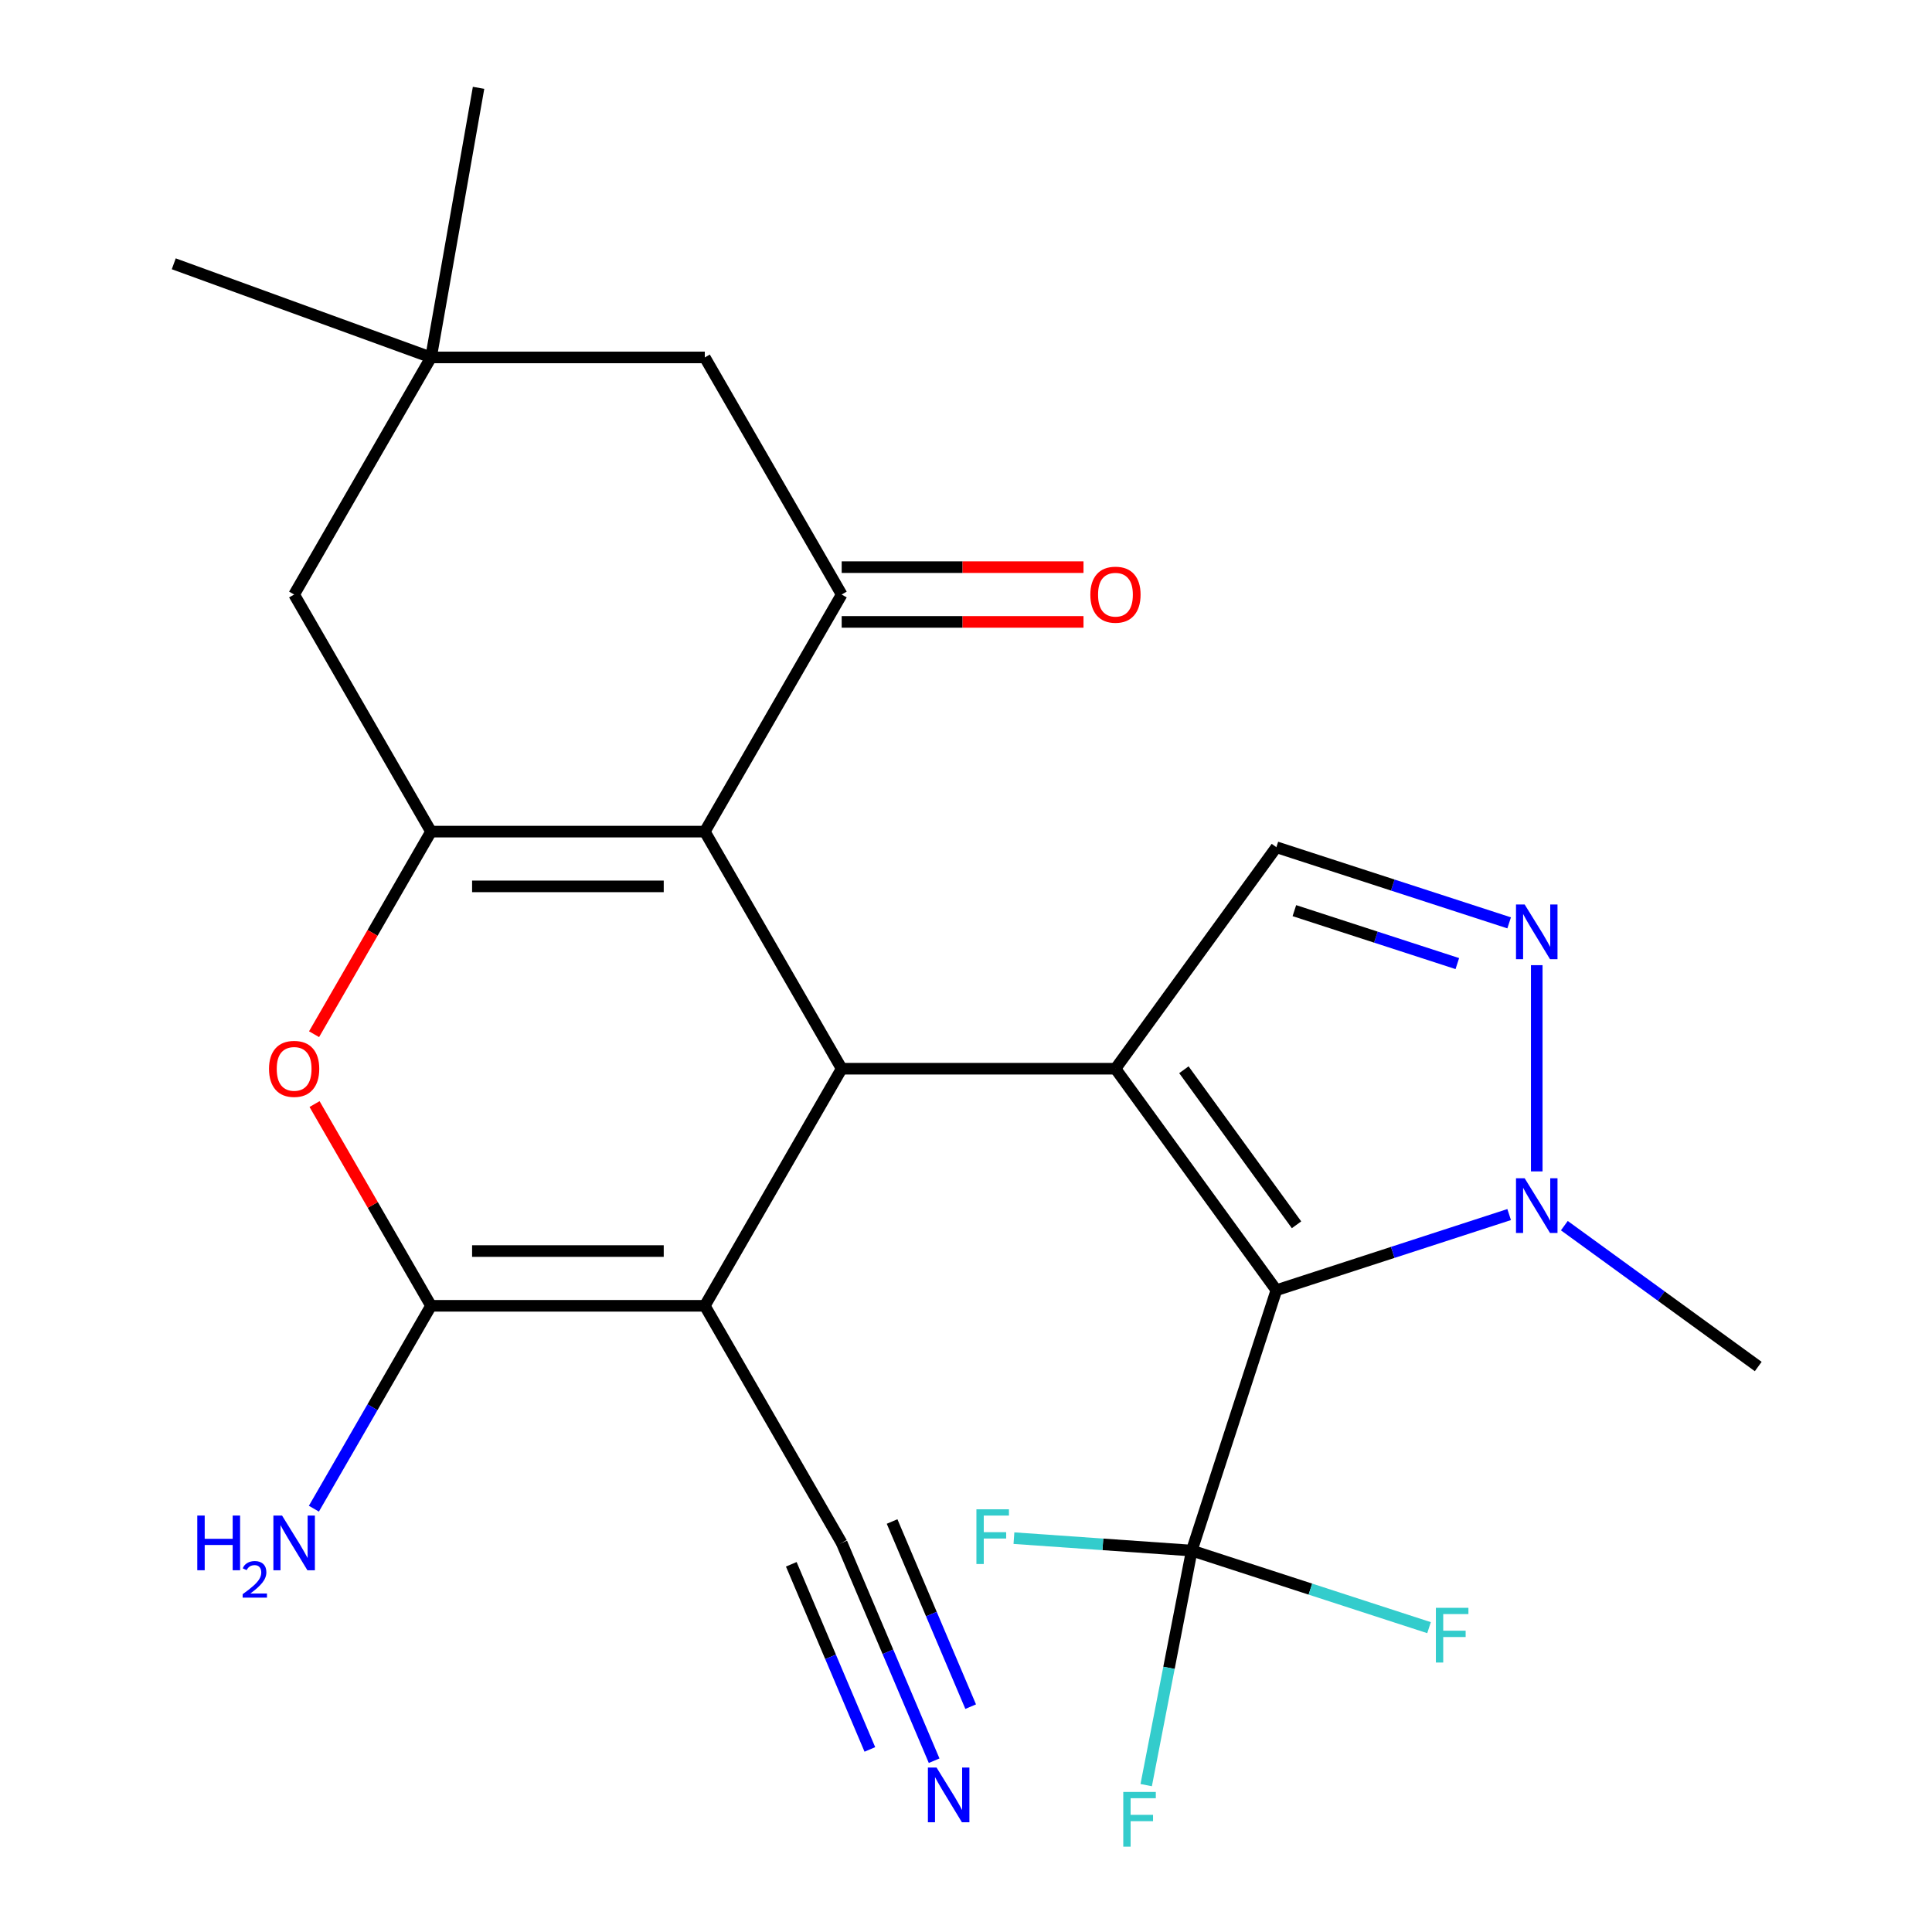 <?xml version='1.0' encoding='iso-8859-1'?>
<svg version='1.1' baseProfile='full'
              xmlns='http://www.w3.org/2000/svg'
                      xmlns:rdkit='http://www.rdkit.org/xml'
                      xmlns:xlink='http://www.w3.org/1999/xlink'
                  xml:space='preserve'
width='1000px' height='1000px' viewBox='0 0 1000 1000'>
<!-- END OF HEADER -->
<rect style='opacity:1.0;fill:#FFFFFF;stroke:none' width='1000' height='1000' x='0' y='0'> </rect>
<path class='bond-0' d='M 577.359,553.164 L 660.65,667.805' style='fill:none;fill-rule:evenodd;stroke:#000000;stroke-width:6px;stroke-linecap:butt;stroke-linejoin:miter;stroke-opacity:1' />
<path class='bond-0' d='M 612.781,553.702 L 671.085,633.951' style='fill:none;fill-rule:evenodd;stroke:#000000;stroke-width:6px;stroke-linecap:butt;stroke-linejoin:miter;stroke-opacity:1' />
<path class='bond-2' d='M 577.359,553.164 L 435.655,553.164' style='fill:none;fill-rule:evenodd;stroke:#000000;stroke-width:6px;stroke-linecap:butt;stroke-linejoin:miter;stroke-opacity:1' />
<path class='bond-11' d='M 577.359,553.164 L 660.65,438.523' style='fill:none;fill-rule:evenodd;stroke:#000000;stroke-width:6px;stroke-linecap:butt;stroke-linejoin:miter;stroke-opacity:1' />
<path class='bond-7' d='M 660.65,667.805 L 616.861,802.574' style='fill:none;fill-rule:evenodd;stroke:#000000;stroke-width:6px;stroke-linecap:butt;stroke-linejoin:miter;stroke-opacity:1' />
<path class='bond-8' d='M 660.65,667.805 L 720.893,648.231' style='fill:none;fill-rule:evenodd;stroke:#000000;stroke-width:6px;stroke-linecap:butt;stroke-linejoin:miter;stroke-opacity:1' />
<path class='bond-8' d='M 720.893,648.231 L 781.136,628.657' style='fill:none;fill-rule:evenodd;stroke:#0000FF;stroke-width:6px;stroke-linecap:butt;stroke-linejoin:miter;stroke-opacity:1' />
<path class='bond-1' d='M 364.802,675.884 L 435.655,553.164' style='fill:none;fill-rule:evenodd;stroke:#000000;stroke-width:6px;stroke-linecap:butt;stroke-linejoin:miter;stroke-opacity:1' />
<path class='bond-4' d='M 364.802,675.884 L 223.098,675.884' style='fill:none;fill-rule:evenodd;stroke:#000000;stroke-width:6px;stroke-linecap:butt;stroke-linejoin:miter;stroke-opacity:1' />
<path class='bond-4' d='M 343.547,647.543 L 244.354,647.543' style='fill:none;fill-rule:evenodd;stroke:#000000;stroke-width:6px;stroke-linecap:butt;stroke-linejoin:miter;stroke-opacity:1' />
<path class='bond-12' d='M 364.802,675.884 L 435.655,798.603' style='fill:none;fill-rule:evenodd;stroke:#000000;stroke-width:6px;stroke-linecap:butt;stroke-linejoin:miter;stroke-opacity:1' />
<path class='bond-3' d='M 435.655,553.164 L 364.802,430.445' style='fill:none;fill-rule:evenodd;stroke:#000000;stroke-width:6px;stroke-linecap:butt;stroke-linejoin:miter;stroke-opacity:1' />
<path class='bond-5' d='M 364.802,430.445 L 223.098,430.445' style='fill:none;fill-rule:evenodd;stroke:#000000;stroke-width:6px;stroke-linecap:butt;stroke-linejoin:miter;stroke-opacity:1' />
<path class='bond-5' d='M 343.547,458.786 L 244.354,458.786' style='fill:none;fill-rule:evenodd;stroke:#000000;stroke-width:6px;stroke-linecap:butt;stroke-linejoin:miter;stroke-opacity:1' />
<path class='bond-9' d='M 364.802,430.445 L 435.655,307.725' style='fill:none;fill-rule:evenodd;stroke:#000000;stroke-width:6px;stroke-linecap:butt;stroke-linejoin:miter;stroke-opacity:1' />
<path class='bond-18' d='M 223.098,675.884 L 192.783,728.392' style='fill:none;fill-rule:evenodd;stroke:#000000;stroke-width:6px;stroke-linecap:butt;stroke-linejoin:miter;stroke-opacity:1' />
<path class='bond-18' d='M 192.783,728.392 L 162.467,780.9' style='fill:none;fill-rule:evenodd;stroke:#0000FF;stroke-width:6px;stroke-linecap:butt;stroke-linejoin:miter;stroke-opacity:1' />
<path class='bond-26' d='M 223.098,675.884 L 192.956,623.675' style='fill:none;fill-rule:evenodd;stroke:#000000;stroke-width:6px;stroke-linecap:butt;stroke-linejoin:miter;stroke-opacity:1' />
<path class='bond-26' d='M 192.956,623.675 L 162.813,571.467' style='fill:none;fill-rule:evenodd;stroke:#FF0000;stroke-width:6px;stroke-linecap:butt;stroke-linejoin:miter;stroke-opacity:1' />
<path class='bond-6' d='M 223.098,430.445 L 192.829,482.873' style='fill:none;fill-rule:evenodd;stroke:#000000;stroke-width:6px;stroke-linecap:butt;stroke-linejoin:miter;stroke-opacity:1' />
<path class='bond-6' d='M 192.829,482.873 L 162.559,535.302' style='fill:none;fill-rule:evenodd;stroke:#FF0000;stroke-width:6px;stroke-linecap:butt;stroke-linejoin:miter;stroke-opacity:1' />
<path class='bond-14' d='M 223.098,430.445 L 152.246,307.725' style='fill:none;fill-rule:evenodd;stroke:#000000;stroke-width:6px;stroke-linecap:butt;stroke-linejoin:miter;stroke-opacity:1' />
<path class='bond-19' d='M 616.861,802.574 L 605.064,863.273' style='fill:none;fill-rule:evenodd;stroke:#000000;stroke-width:6px;stroke-linecap:butt;stroke-linejoin:miter;stroke-opacity:1' />
<path class='bond-19' d='M 605.064,863.273 L 593.267,923.973' style='fill:none;fill-rule:evenodd;stroke:#33CCCC;stroke-width:6px;stroke-linecap:butt;stroke-linejoin:miter;stroke-opacity:1' />
<path class='bond-20' d='M 616.861,802.574 L 570.837,799.358' style='fill:none;fill-rule:evenodd;stroke:#000000;stroke-width:6px;stroke-linecap:butt;stroke-linejoin:miter;stroke-opacity:1' />
<path class='bond-20' d='M 570.837,799.358 L 524.813,796.142' style='fill:none;fill-rule:evenodd;stroke:#33CCCC;stroke-width:6px;stroke-linecap:butt;stroke-linejoin:miter;stroke-opacity:1' />
<path class='bond-21' d='M 616.861,802.574 L 678.264,822.525' style='fill:none;fill-rule:evenodd;stroke:#000000;stroke-width:6px;stroke-linecap:butt;stroke-linejoin:miter;stroke-opacity:1' />
<path class='bond-21' d='M 678.264,822.525 L 739.667,842.476' style='fill:none;fill-rule:evenodd;stroke:#33CCCC;stroke-width:6px;stroke-linecap:butt;stroke-linejoin:miter;stroke-opacity:1' />
<path class='bond-22' d='M 809.702,634.393 L 859.881,670.85' style='fill:none;fill-rule:evenodd;stroke:#0000FF;stroke-width:6px;stroke-linecap:butt;stroke-linejoin:miter;stroke-opacity:1' />
<path class='bond-22' d='M 859.881,670.85 L 910.06,707.308' style='fill:none;fill-rule:evenodd;stroke:#000000;stroke-width:6px;stroke-linecap:butt;stroke-linejoin:miter;stroke-opacity:1' />
<path class='bond-25' d='M 795.419,606.314 L 795.419,499.572' style='fill:none;fill-rule:evenodd;stroke:#0000FF;stroke-width:6px;stroke-linecap:butt;stroke-linejoin:miter;stroke-opacity:1' />
<path class='bond-16' d='M 435.655,307.725 L 364.802,185.006' style='fill:none;fill-rule:evenodd;stroke:#000000;stroke-width:6px;stroke-linecap:butt;stroke-linejoin:miter;stroke-opacity:1' />
<path class='bond-17' d='M 435.655,321.896 L 498.235,321.896' style='fill:none;fill-rule:evenodd;stroke:#000000;stroke-width:6px;stroke-linecap:butt;stroke-linejoin:miter;stroke-opacity:1' />
<path class='bond-17' d='M 498.235,321.896 L 560.816,321.896' style='fill:none;fill-rule:evenodd;stroke:#FF0000;stroke-width:6px;stroke-linecap:butt;stroke-linejoin:miter;stroke-opacity:1' />
<path class='bond-17' d='M 435.655,293.555 L 498.235,293.555' style='fill:none;fill-rule:evenodd;stroke:#000000;stroke-width:6px;stroke-linecap:butt;stroke-linejoin:miter;stroke-opacity:1' />
<path class='bond-17' d='M 498.235,293.555 L 560.816,293.555' style='fill:none;fill-rule:evenodd;stroke:#FF0000;stroke-width:6px;stroke-linecap:butt;stroke-linejoin:miter;stroke-opacity:1' />
<path class='bond-10' d='M 781.136,477.671 L 720.893,458.097' style='fill:none;fill-rule:evenodd;stroke:#0000FF;stroke-width:6px;stroke-linecap:butt;stroke-linejoin:miter;stroke-opacity:1' />
<path class='bond-10' d='M 720.893,458.097 L 660.65,438.523' style='fill:none;fill-rule:evenodd;stroke:#000000;stroke-width:6px;stroke-linecap:butt;stroke-linejoin:miter;stroke-opacity:1' />
<path class='bond-10' d='M 754.306,498.753 L 712.136,485.051' style='fill:none;fill-rule:evenodd;stroke:#0000FF;stroke-width:6px;stroke-linecap:butt;stroke-linejoin:miter;stroke-opacity:1' />
<path class='bond-10' d='M 712.136,485.051 L 669.965,471.349' style='fill:none;fill-rule:evenodd;stroke:#000000;stroke-width:6px;stroke-linecap:butt;stroke-linejoin:miter;stroke-opacity:1' />
<path class='bond-13' d='M 435.655,798.603 L 459.58,854.972' style='fill:none;fill-rule:evenodd;stroke:#000000;stroke-width:6px;stroke-linecap:butt;stroke-linejoin:miter;stroke-opacity:1' />
<path class='bond-13' d='M 459.58,854.972 L 483.506,911.341' style='fill:none;fill-rule:evenodd;stroke:#0000FF;stroke-width:6px;stroke-linecap:butt;stroke-linejoin:miter;stroke-opacity:1' />
<path class='bond-13' d='M 409.566,809.676 L 429.903,857.59' style='fill:none;fill-rule:evenodd;stroke:#000000;stroke-width:6px;stroke-linecap:butt;stroke-linejoin:miter;stroke-opacity:1' />
<path class='bond-13' d='M 429.903,857.59 L 450.24,905.503' style='fill:none;fill-rule:evenodd;stroke:#0000FF;stroke-width:6px;stroke-linecap:butt;stroke-linejoin:miter;stroke-opacity:1' />
<path class='bond-13' d='M 461.743,787.53 L 482.079,835.444' style='fill:none;fill-rule:evenodd;stroke:#000000;stroke-width:6px;stroke-linecap:butt;stroke-linejoin:miter;stroke-opacity:1' />
<path class='bond-13' d='M 482.079,835.444 L 502.416,883.358' style='fill:none;fill-rule:evenodd;stroke:#0000FF;stroke-width:6px;stroke-linecap:butt;stroke-linejoin:miter;stroke-opacity:1' />
<path class='bond-27' d='M 152.246,307.725 L 223.098,185.006' style='fill:none;fill-rule:evenodd;stroke:#000000;stroke-width:6px;stroke-linecap:butt;stroke-linejoin:miter;stroke-opacity:1' />
<path class='bond-15' d='M 223.098,185.006 L 364.802,185.006' style='fill:none;fill-rule:evenodd;stroke:#000000;stroke-width:6px;stroke-linecap:butt;stroke-linejoin:miter;stroke-opacity:1' />
<path class='bond-23' d='M 223.098,185.006 L 89.94,136.54' style='fill:none;fill-rule:evenodd;stroke:#000000;stroke-width:6px;stroke-linecap:butt;stroke-linejoin:miter;stroke-opacity:1' />
<path class='bond-24' d='M 223.098,185.006 L 247.705,45.455' style='fill:none;fill-rule:evenodd;stroke:#000000;stroke-width:6px;stroke-linecap:butt;stroke-linejoin:miter;stroke-opacity:1' />
<path  class='atom-7' d='M 139.246 553.244
Q 139.246 546.444, 142.606 542.644
Q 145.966 538.844, 152.246 538.844
Q 158.526 538.844, 161.886 542.644
Q 165.246 546.444, 165.246 553.244
Q 165.246 560.124, 161.846 564.044
Q 158.446 567.924, 152.246 567.924
Q 146.006 567.924, 142.606 564.044
Q 139.246 560.164, 139.246 553.244
M 152.246 564.724
Q 156.566 564.724, 158.886 561.844
Q 161.246 558.924, 161.246 553.244
Q 161.246 547.684, 158.886 544.884
Q 156.566 542.044, 152.246 542.044
Q 147.926 542.044, 145.566 544.844
Q 143.246 547.644, 143.246 553.244
Q 143.246 558.964, 145.566 561.844
Q 147.926 564.724, 152.246 564.724
' fill='#FF0000'/>
<path  class='atom-9' d='M 789.159 609.856
L 798.439 624.856
Q 799.359 626.336, 800.839 629.016
Q 802.319 631.696, 802.399 631.856
L 802.399 609.856
L 806.159 609.856
L 806.159 638.176
L 802.279 638.176
L 792.319 621.776
Q 791.159 619.856, 789.919 617.656
Q 788.719 615.456, 788.359 614.776
L 788.359 638.176
L 784.679 638.176
L 784.679 609.856
L 789.159 609.856
' fill='#0000FF'/>
<path  class='atom-11' d='M 789.159 468.152
L 798.439 483.152
Q 799.359 484.632, 800.839 487.312
Q 802.319 489.992, 802.399 490.152
L 802.399 468.152
L 806.159 468.152
L 806.159 496.472
L 802.279 496.472
L 792.319 480.072
Q 791.159 478.152, 789.919 475.952
Q 788.719 473.752, 788.359 473.072
L 788.359 496.472
L 784.679 496.472
L 784.679 468.152
L 789.159 468.152
' fill='#0000FF'/>
<path  class='atom-14' d='M 484.759 914.884
L 494.039 929.884
Q 494.959 931.364, 496.439 934.044
Q 497.919 936.724, 497.999 936.884
L 497.999 914.884
L 501.759 914.884
L 501.759 943.204
L 497.879 943.204
L 487.919 926.804
Q 486.759 924.884, 485.519 922.684
Q 484.319 920.484, 483.959 919.804
L 483.959 943.204
L 480.279 943.204
L 480.279 914.884
L 484.759 914.884
' fill='#0000FF'/>
<path  class='atom-18' d='M 564.359 307.805
Q 564.359 301.005, 567.719 297.205
Q 571.079 293.405, 577.359 293.405
Q 583.639 293.405, 586.999 297.205
Q 590.359 301.005, 590.359 307.805
Q 590.359 314.685, 586.959 318.605
Q 583.559 322.485, 577.359 322.485
Q 571.119 322.485, 567.719 318.605
Q 564.359 314.725, 564.359 307.805
M 577.359 319.285
Q 581.679 319.285, 583.999 316.405
Q 586.359 313.485, 586.359 307.805
Q 586.359 302.245, 583.999 299.445
Q 581.679 296.605, 577.359 296.605
Q 573.039 296.605, 570.679 299.405
Q 568.359 302.205, 568.359 307.805
Q 568.359 313.525, 570.679 316.405
Q 573.039 319.285, 577.359 319.285
' fill='#FF0000'/>
<path  class='atom-19' d='M 102.113 784.443
L 105.953 784.443
L 105.953 796.483
L 120.433 796.483
L 120.433 784.443
L 124.273 784.443
L 124.273 812.763
L 120.433 812.763
L 120.433 799.683
L 105.953 799.683
L 105.953 812.763
L 102.113 812.763
L 102.113 784.443
' fill='#0000FF'/>
<path  class='atom-19' d='M 125.646 811.769
Q 126.333 810.001, 127.969 809.024
Q 129.606 808.021, 131.877 808.021
Q 134.701 808.021, 136.285 809.552
Q 137.869 811.083, 137.869 813.802
Q 137.869 816.574, 135.81 819.161
Q 133.777 821.749, 129.553 824.811
L 138.186 824.811
L 138.186 826.923
L 125.593 826.923
L 125.593 825.154
Q 129.078 822.673, 131.137 820.825
Q 133.223 818.977, 134.226 817.313
Q 135.229 815.65, 135.229 813.934
Q 135.229 812.139, 134.332 811.136
Q 133.434 810.133, 131.877 810.133
Q 130.372 810.133, 129.369 810.74
Q 128.365 811.347, 127.653 812.693
L 125.646 811.769
' fill='#0000FF'/>
<path  class='atom-19' d='M 145.986 784.443
L 155.266 799.443
Q 156.186 800.923, 157.666 803.603
Q 159.146 806.283, 159.226 806.443
L 159.226 784.443
L 162.986 784.443
L 162.986 812.763
L 159.106 812.763
L 149.146 796.363
Q 147.986 794.443, 146.746 792.243
Q 145.546 790.043, 145.186 789.363
L 145.186 812.763
L 141.506 812.763
L 141.506 784.443
L 145.986 784.443
' fill='#0000FF'/>
<path  class='atom-20' d='M 581.407 927.515
L 598.247 927.515
L 598.247 930.755
L 585.207 930.755
L 585.207 939.355
L 596.807 939.355
L 596.807 942.635
L 585.207 942.635
L 585.207 955.835
L 581.407 955.835
L 581.407 927.515
' fill='#33CCCC'/>
<path  class='atom-21' d='M 505.39 781.213
L 522.23 781.213
L 522.23 784.453
L 509.19 784.453
L 509.19 793.053
L 520.79 793.053
L 520.79 796.333
L 509.19 796.333
L 509.19 809.533
L 505.39 809.533
L 505.39 781.213
' fill='#33CCCC'/>
<path  class='atom-22' d='M 743.21 832.203
L 760.05 832.203
L 760.05 835.443
L 747.01 835.443
L 747.01 844.043
L 758.61 844.043
L 758.61 847.323
L 747.01 847.323
L 747.01 860.523
L 743.21 860.523
L 743.21 832.203
' fill='#33CCCC'/>
</svg>
